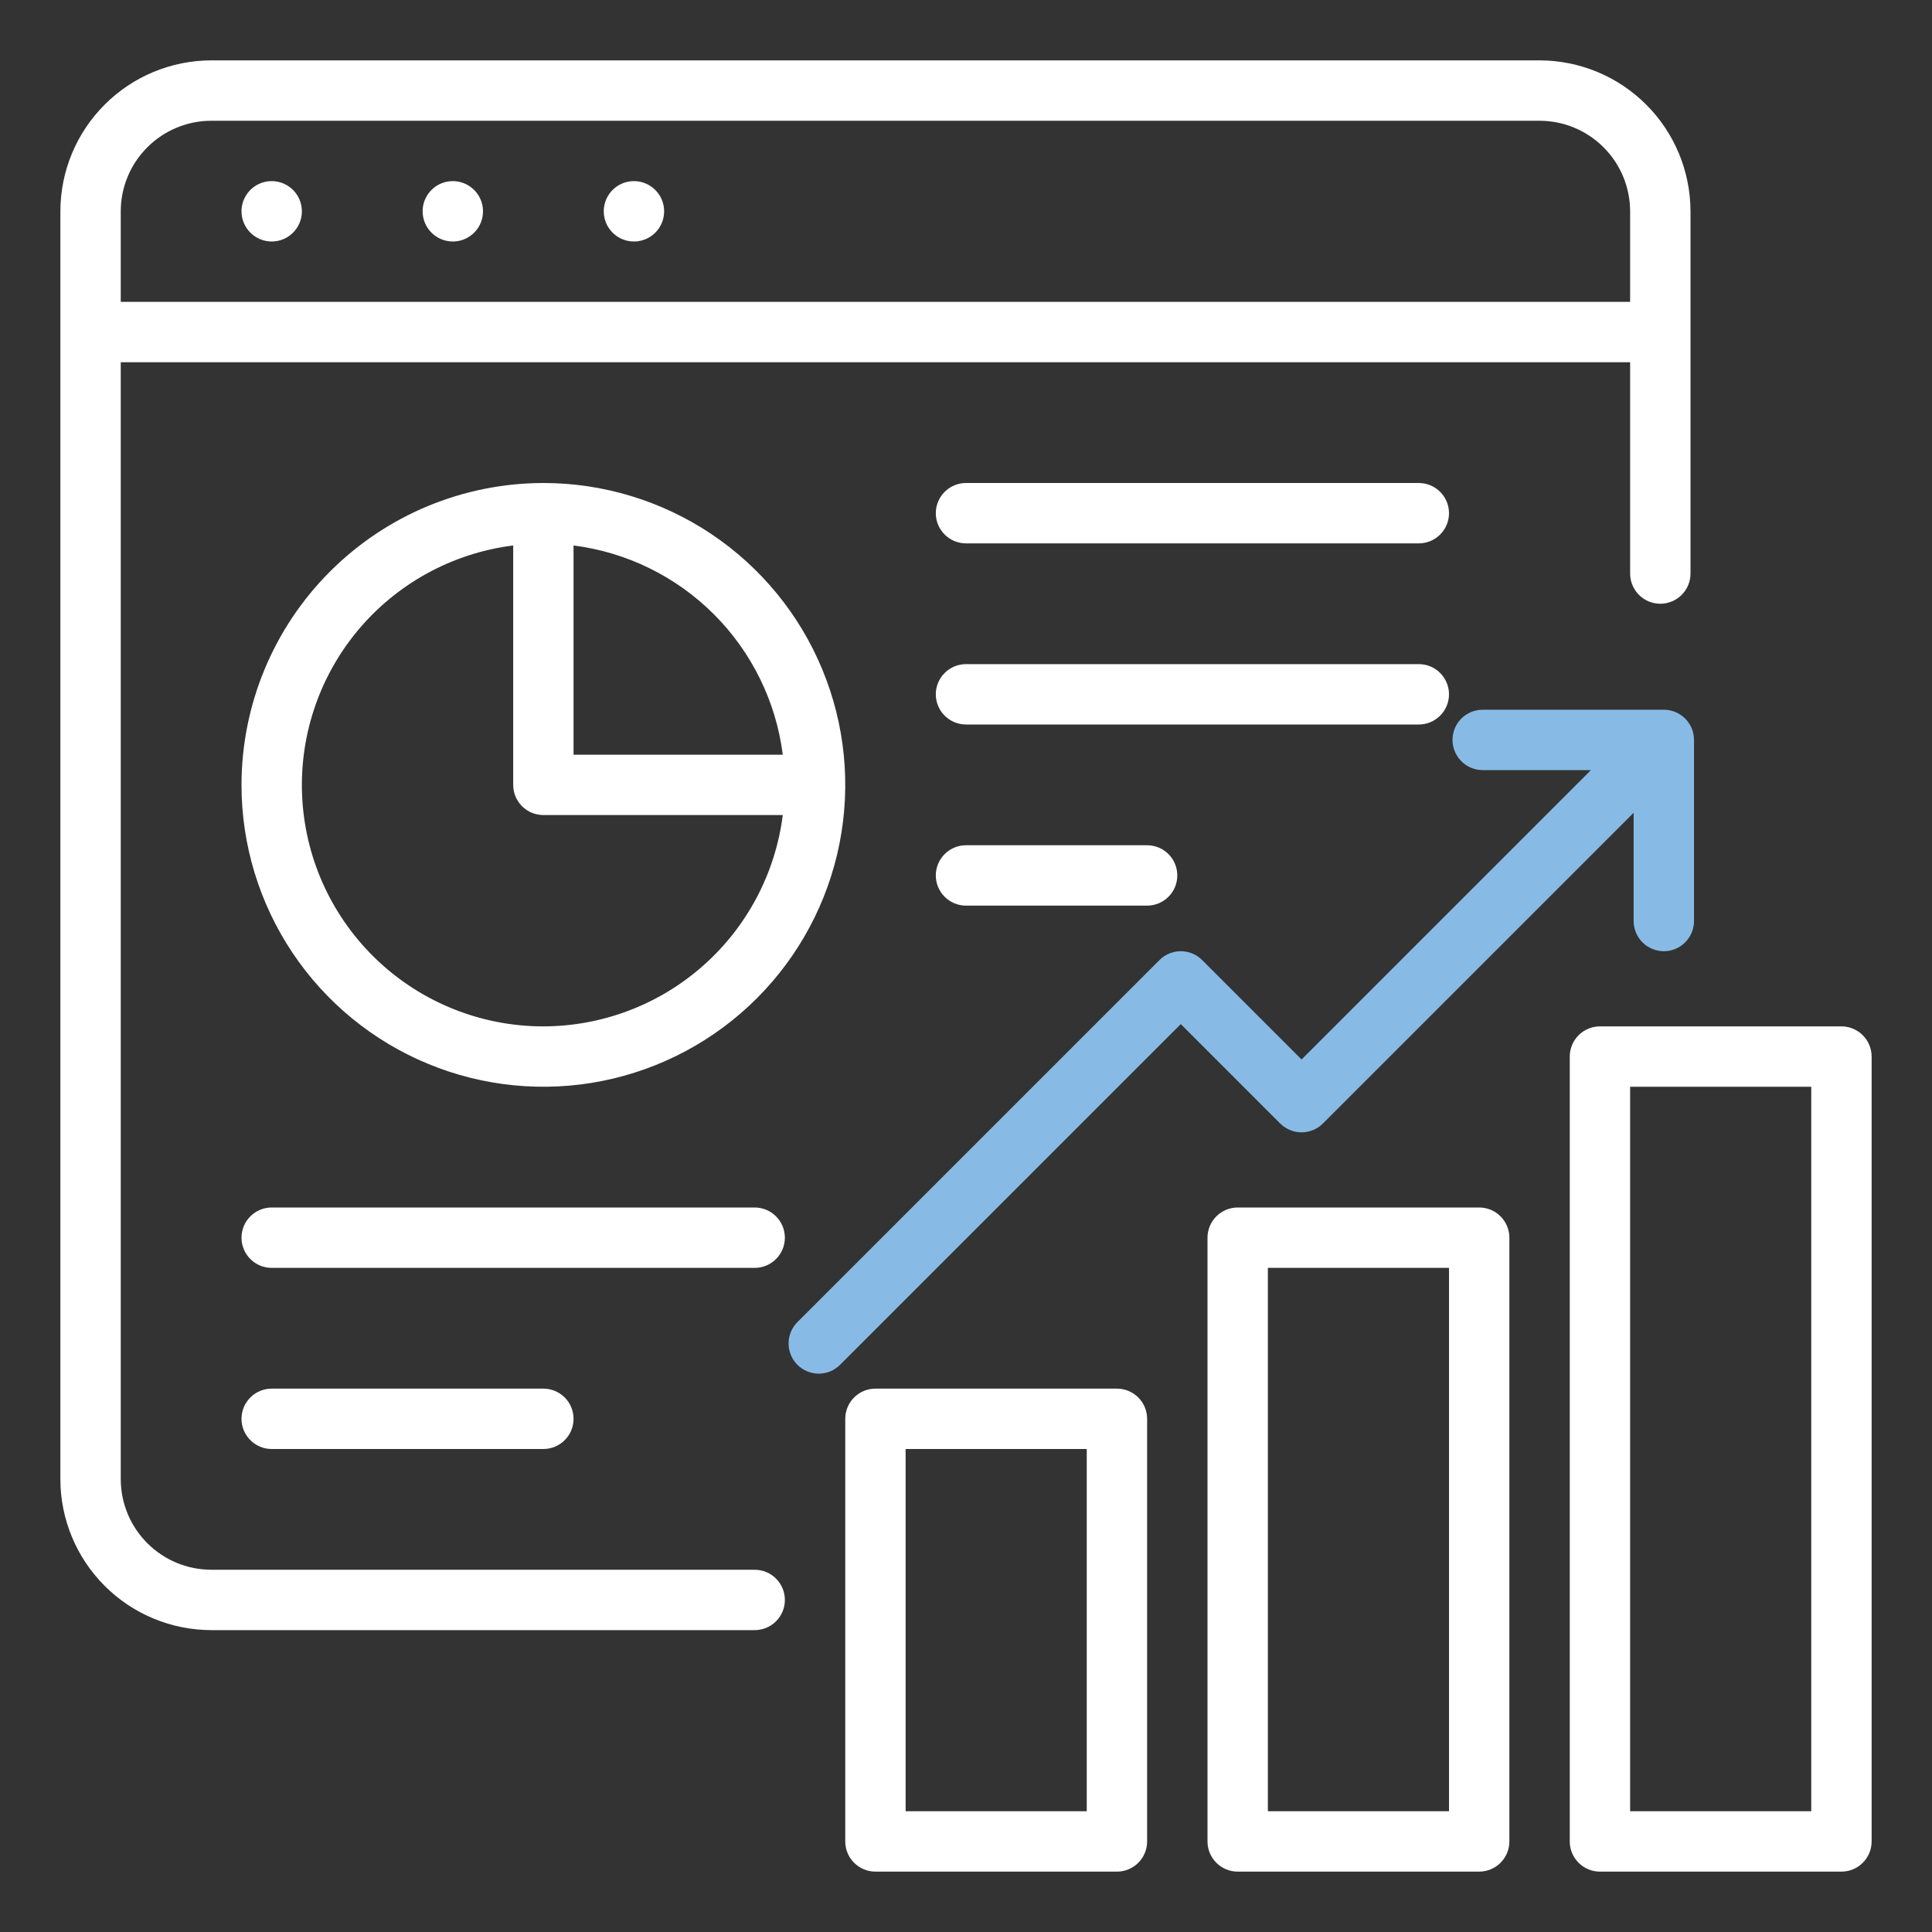 <svg width="60" height="60" viewBox="0 0 60 60" fill="none" xmlns="http://www.w3.org/2000/svg">
<rect x="0" y="0" width="60" height="60" fill="#333333" stroke="none"/>
<path d="M23.438 48.75H6.562C5.817 48.749 5.102 48.453 4.575 47.925C4.047 47.398 3.751 46.683 3.75 45.938V11.25H50.625V17.812C50.625 18.061 50.724 18.3 50.9 18.475C51.075 18.651 51.314 18.75 51.562 18.75C51.811 18.75 52.05 18.651 52.225 18.475C52.401 18.3 52.5 18.061 52.5 17.812V6.562C52.498 5.32 52.004 4.128 51.125 3.25C50.247 2.371 49.055 1.876 47.812 1.875H6.562C5.32 1.876 4.128 2.371 3.25 3.25C2.371 4.128 1.876 5.32 1.875 6.562V45.938C1.876 47.18 2.371 48.372 3.25 49.25C4.128 50.129 5.32 50.623 6.562 50.625H23.438C23.686 50.625 23.925 50.526 24.1 50.35C24.276 50.175 24.375 49.936 24.375 49.688C24.375 49.439 24.276 49.2 24.1 49.025C23.925 48.849 23.686 48.75 23.438 48.75ZM6.562 3.75H47.812C48.558 3.751 49.273 4.047 49.8 4.575C50.328 5.102 50.624 5.817 50.625 6.562V9.375H3.75V6.562C3.751 5.817 4.047 5.102 4.575 4.575C5.102 4.047 5.817 3.751 6.562 3.75ZM7.5 6.562C7.5 6.377 7.555 6.196 7.658 6.042C7.761 5.887 7.907 5.767 8.079 5.696C8.25 5.625 8.439 5.607 8.62 5.643C8.802 5.679 8.969 5.768 9.1 5.9C9.232 6.031 9.321 6.198 9.357 6.38C9.393 6.561 9.375 6.75 9.304 6.921C9.233 7.093 9.113 7.239 8.958 7.342C8.804 7.445 8.623 7.5 8.438 7.5C8.189 7.5 7.95 7.401 7.775 7.225C7.599 7.05 7.5 6.811 7.5 6.562ZM13.125 6.562C13.125 6.377 13.18 6.196 13.283 6.042C13.386 5.887 13.532 5.767 13.704 5.696C13.875 5.625 14.063 5.607 14.245 5.643C14.427 5.679 14.594 5.768 14.725 5.9C14.857 6.031 14.946 6.198 14.982 6.38C15.018 6.561 15 6.75 14.929 6.921C14.858 7.093 14.738 7.239 14.583 7.342C14.429 7.445 14.248 7.5 14.062 7.5C13.814 7.5 13.575 7.401 13.4 7.225C13.224 7.05 13.125 6.811 13.125 6.562ZM18.75 6.562C18.75 6.377 18.805 6.196 18.908 6.042C19.011 5.887 19.157 5.767 19.329 5.696C19.5 5.625 19.689 5.607 19.87 5.643C20.052 5.679 20.219 5.768 20.35 5.9C20.482 6.031 20.571 6.198 20.607 6.38C20.643 6.561 20.625 6.75 20.554 6.921C20.483 7.093 20.363 7.239 20.208 7.342C20.054 7.445 19.873 7.5 19.688 7.5C19.439 7.5 19.2 7.401 19.025 7.225C18.849 7.05 18.75 6.811 18.75 6.562ZM57.188 31.875H49.688C49.439 31.875 49.2 31.974 49.025 32.15C48.849 32.325 48.75 32.564 48.75 32.812V57.188C48.75 57.436 48.849 57.675 49.025 57.85C49.2 58.026 49.439 58.125 49.688 58.125H57.188C57.436 58.125 57.675 58.026 57.85 57.85C58.026 57.675 58.125 57.436 58.125 57.188V32.812C58.125 32.564 58.026 32.325 57.85 32.15C57.675 31.974 57.436 31.875 57.188 31.875ZM56.25 56.25H50.625V33.75H56.25V56.25ZM45.938 37.5H38.438C38.189 37.5 37.95 37.599 37.775 37.775C37.599 37.95 37.5 38.189 37.5 38.438V57.188C37.5 57.436 37.599 57.675 37.775 57.85C37.95 58.026 38.189 58.125 38.438 58.125H45.938C46.186 58.125 46.425 58.026 46.6 57.85C46.776 57.675 46.875 57.436 46.875 57.188V38.438C46.875 38.189 46.776 37.95 46.6 37.775C46.425 37.599 46.186 37.5 45.938 37.5ZM45 56.25H39.375V39.375H45V56.25ZM34.688 43.125H27.188C26.939 43.125 26.7 43.224 26.525 43.4C26.349 43.575 26.25 43.814 26.25 44.062V57.188C26.25 57.436 26.349 57.675 26.525 57.85C26.7 58.026 26.939 58.125 27.188 58.125H34.688C34.936 58.125 35.175 58.026 35.35 57.85C35.526 57.675 35.625 57.436 35.625 57.188V44.062C35.625 43.814 35.526 43.575 35.35 43.4C35.175 43.224 34.936 43.125 34.688 43.125ZM33.75 56.25H28.125V45H33.75V56.25ZM7.5 24.375C7.5 26.229 8.05 28.042 9.08 29.584C10.11 31.125 11.574 32.327 13.287 33.036C15 33.746 16.885 33.932 18.704 33.57C20.523 33.208 22.193 32.315 23.504 31.004C24.815 29.693 25.708 28.023 26.07 26.204C26.432 24.385 26.246 22.5 25.536 20.787C24.827 19.074 23.625 17.61 22.084 16.58C20.542 15.55 18.729 15 16.875 15C14.389 15.003 12.007 15.991 10.249 17.749C8.491 19.506 7.503 21.889 7.5 24.375ZM16.875 31.875C14.967 31.876 13.131 31.149 11.741 29.844C10.35 28.538 9.509 26.752 9.39 24.848C9.27 22.944 9.881 21.067 11.097 19.597C12.314 18.128 14.045 17.178 15.938 16.94V24.375C15.938 24.624 16.036 24.862 16.212 25.038C16.388 25.214 16.626 25.312 16.875 25.312H24.31C24.08 27.123 23.199 28.788 21.83 29.996C20.462 31.204 18.7 31.872 16.875 31.875ZM24.31 23.438H17.812V16.94C19.462 17.15 20.995 17.902 22.172 19.078C23.348 20.255 24.1 21.788 24.31 23.438ZM24.375 38.438C24.375 38.686 24.276 38.925 24.1 39.1C23.925 39.276 23.686 39.375 23.438 39.375H8.438C8.189 39.375 7.95 39.276 7.775 39.1C7.599 38.925 7.5 38.686 7.5 38.438C7.5 38.189 7.599 37.95 7.775 37.775C7.95 37.599 8.189 37.5 8.438 37.5H23.438C23.686 37.5 23.925 37.599 24.1 37.775C24.276 37.95 24.375 38.189 24.375 38.438ZM8.438 45C8.189 45 7.95 44.901 7.775 44.725C7.599 44.55 7.5 44.311 7.5 44.062C7.5 43.814 7.599 43.575 7.775 43.4C7.95 43.224 8.189 43.125 8.438 43.125H16.875C17.124 43.125 17.362 43.224 17.538 43.4C17.714 43.575 17.812 43.814 17.812 44.062C17.812 44.311 17.714 44.55 17.538 44.725C17.362 44.901 17.124 45 16.875 45H8.438ZM29.062 15.938C29.062 15.689 29.161 15.45 29.337 15.275C29.513 15.099 29.751 15 30 15H44.062C44.311 15 44.55 15.099 44.725 15.275C44.901 15.45 45 15.689 45 15.938C45 16.186 44.901 16.425 44.725 16.6C44.55 16.776 44.311 16.875 44.062 16.875H30C29.751 16.875 29.513 16.776 29.337 16.6C29.161 16.425 29.062 16.186 29.062 15.938ZM29.062 21.562C29.062 21.314 29.161 21.075 29.337 20.9C29.513 20.724 29.751 20.625 30 20.625H44.062C44.311 20.625 44.55 20.724 44.725 20.9C44.901 21.075 45 21.314 45 21.562C45 21.811 44.901 22.05 44.725 22.225C44.55 22.401 44.311 22.5 44.062 22.5H30C29.751 22.5 29.513 22.401 29.337 22.225C29.161 22.05 29.062 21.811 29.062 21.562ZM29.062 27.188C29.062 26.939 29.161 26.7 29.337 26.525C29.513 26.349 29.751 26.25 30 26.25H35.625C35.874 26.25 36.112 26.349 36.288 26.525C36.464 26.7 36.562 26.939 36.562 27.188C36.562 27.436 36.464 27.675 36.288 27.85C36.112 28.026 35.874 28.125 35.625 28.125H30C29.751 28.125 29.513 28.026 29.337 27.85C29.161 27.675 29.062 27.436 29.062 27.188Z" fill="#ffffff"/>
<path d="M46.046 22.041H51.671C51.92 22.041 52.158 22.14 52.334 22.315C52.51 22.491 52.609 22.73 52.609 22.978V28.603C52.609 28.852 52.51 29.09 52.334 29.266C52.158 29.442 51.92 29.541 51.671 29.541C51.423 29.541 51.184 29.442 51.008 29.266C50.833 29.09 50.734 28.852 50.734 28.603V25.241L41.084 34.891C40.997 34.978 40.894 35.047 40.78 35.094C40.666 35.142 40.544 35.166 40.421 35.166C40.298 35.166 40.176 35.142 40.062 35.094C39.949 35.047 39.845 34.978 39.758 34.891L36.671 31.804L26.084 42.391C25.908 42.564 25.67 42.661 25.423 42.66C25.176 42.658 24.939 42.56 24.764 42.385C24.59 42.21 24.491 41.974 24.49 41.727C24.489 41.479 24.585 41.242 24.758 41.066L36.008 29.816C36.095 29.728 36.199 29.659 36.312 29.612C36.426 29.565 36.548 29.541 36.671 29.541C36.794 29.541 36.916 29.565 37.03 29.612C37.144 29.659 37.247 29.728 37.334 29.816L40.421 32.903L49.408 23.916H46.046C45.798 23.916 45.559 23.817 45.383 23.641C45.208 23.465 45.109 23.227 45.109 22.978C45.109 22.73 45.208 22.491 45.383 22.315C45.559 22.14 45.798 22.041 46.046 22.041Z" fill="#87BBE5"/>
</svg>
